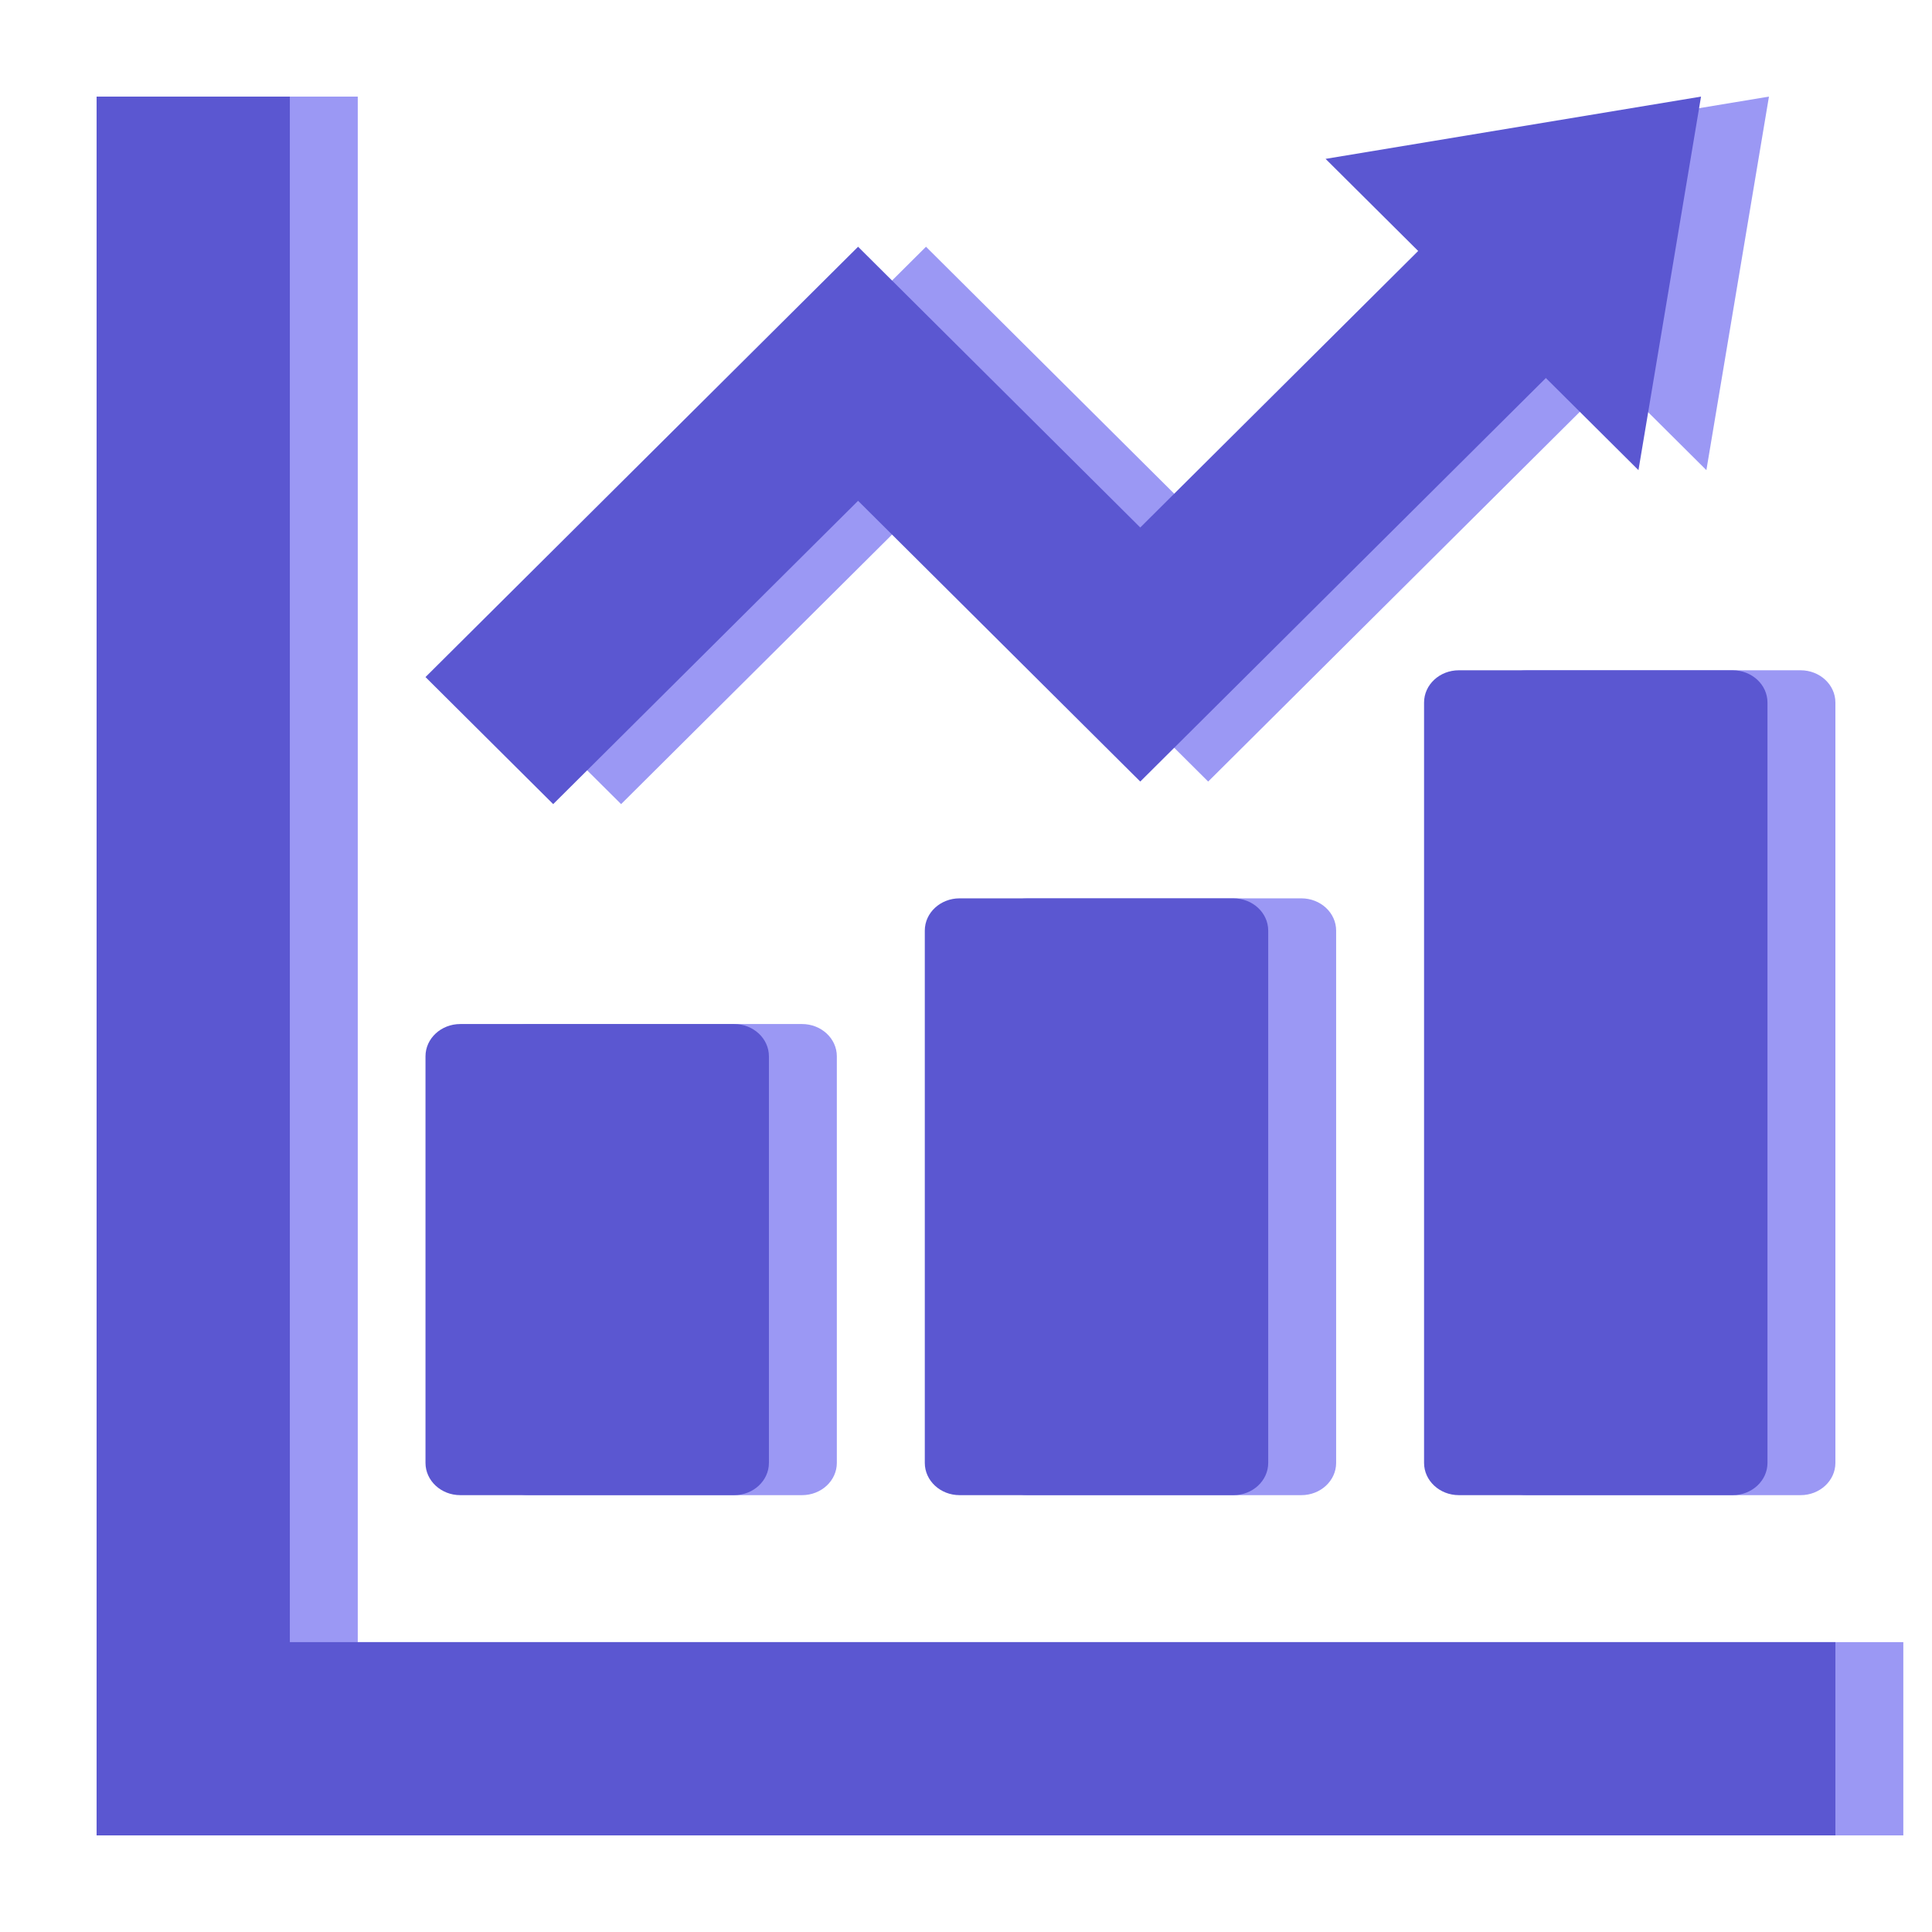 <?xml version="1.0" encoding="UTF-8"?>
<svg id="_x32_" xmlns="http://www.w3.org/2000/svg" version="1.1" viewBox="0 0 512 512">
  <!-- Generator: Adobe Illustrator 29.6.1, SVG Export Plug-In . SVG Version: 2.1.1 Build 9)  -->
  <defs>
    <style>
      .st0 {
        fill: #9b98f4;
      }

      .st1 {
        fill: #5b57d1;
      }
    </style>
  </defs>
  <g>
    <path class="st0" d="M139.98,396.23h72.57c5.09,0,9.22-3.82,9.22-8.55v-107.75c0-4.72-4.13-8.55-9.22-8.55h-72.57c-5.09,0-9.22,3.83-9.22,8.55v107.75c0,4.72,4.13,8.55,9.22,8.55Z"/>
    <path class="st0" d="M272.3,238.07c-5.09,0-9.22,3.83-9.22,8.55v141.06c0,4.72,4.13,8.55,9.22,8.55h72.57c5.09,0,9.22-3.82,9.22-8.55v-141.06c0-4.72-4.13-8.55-9.22-8.55h-72.57Z"/>
    <path class="st0" d="M395.39,186.18v201.5c0,4.72,4.13,8.55,9.22,8.55h72.57c5.09,0,9.22-3.83,9.22-8.55v-201.5c0-4.72-4.13-8.55-9.22-8.55h-72.57c-5.09,0-9.22,3.82-9.22,8.55Z"/>
    <polygon class="st0" points="489.48 435.18 94.81 435.18 94.81 40.51 94.81 25.6 43.6 25.6 43.6 40.51 43.6 435.18 43.6 471.48 43.6 486.4 58.52 486.4 94.81 486.4 489.48 486.4 504.4 486.4 504.4 435.18 489.48 435.18"/>
    <polygon class="st0" points="245.4 132.72 320.18 207.12 427.67 100.18 452.21 124.59 468.79 25.6 369.29 42.1 393.83 66.51 320.18 139.79 245.4 65.39 130.76 179.43 164.6 213.1 245.4 132.72"/>
  </g>
  <g>
    <path class="st1" d="M121.98,396.23h72.57c5.09,0,9.22-3.82,9.22-8.55v-107.75c0-4.72-4.13-8.55-9.22-8.55h-72.57c-5.09,0-9.22,3.83-9.22,8.55v107.75c0,4.72,4.13,8.55,9.22,8.55Z"/>
    <path class="st1" d="M254.3,238.07c-5.09,0-9.22,3.83-9.22,8.55v141.06c0,4.72,4.13,8.55,9.22,8.55h72.57c5.09,0,9.22-3.82,9.22-8.55v-141.06c0-4.72-4.13-8.55-9.22-8.55h-72.57Z"/>
    <path class="st1" d="M377.39,186.18v201.5c0,4.72,4.13,8.55,9.22,8.55h72.57c5.09,0,9.22-3.83,9.22-8.55v-201.5c0-4.72-4.13-8.55-9.22-8.55h-72.57c-5.09,0-9.22,3.82-9.22,8.55Z"/>
    <polygon class="st1" points="471.48 435.18 76.81 435.18 76.81 40.51 76.81 25.6 25.6 25.6 25.6 40.51 25.6 435.18 25.6 471.48 25.6 486.4 40.52 486.4 76.81 486.4 471.48 486.4 486.4 486.4 486.4 435.18 471.48 435.18"/>
    <polygon class="st1" points="227.4 132.72 302.18 207.12 409.67 100.18 434.21 124.59 450.79 25.6 351.29 42.1 375.83 66.51 302.18 139.79 227.4 65.39 112.76 179.43 146.6 213.1 227.4 132.72"/>
  </g>
</svg>